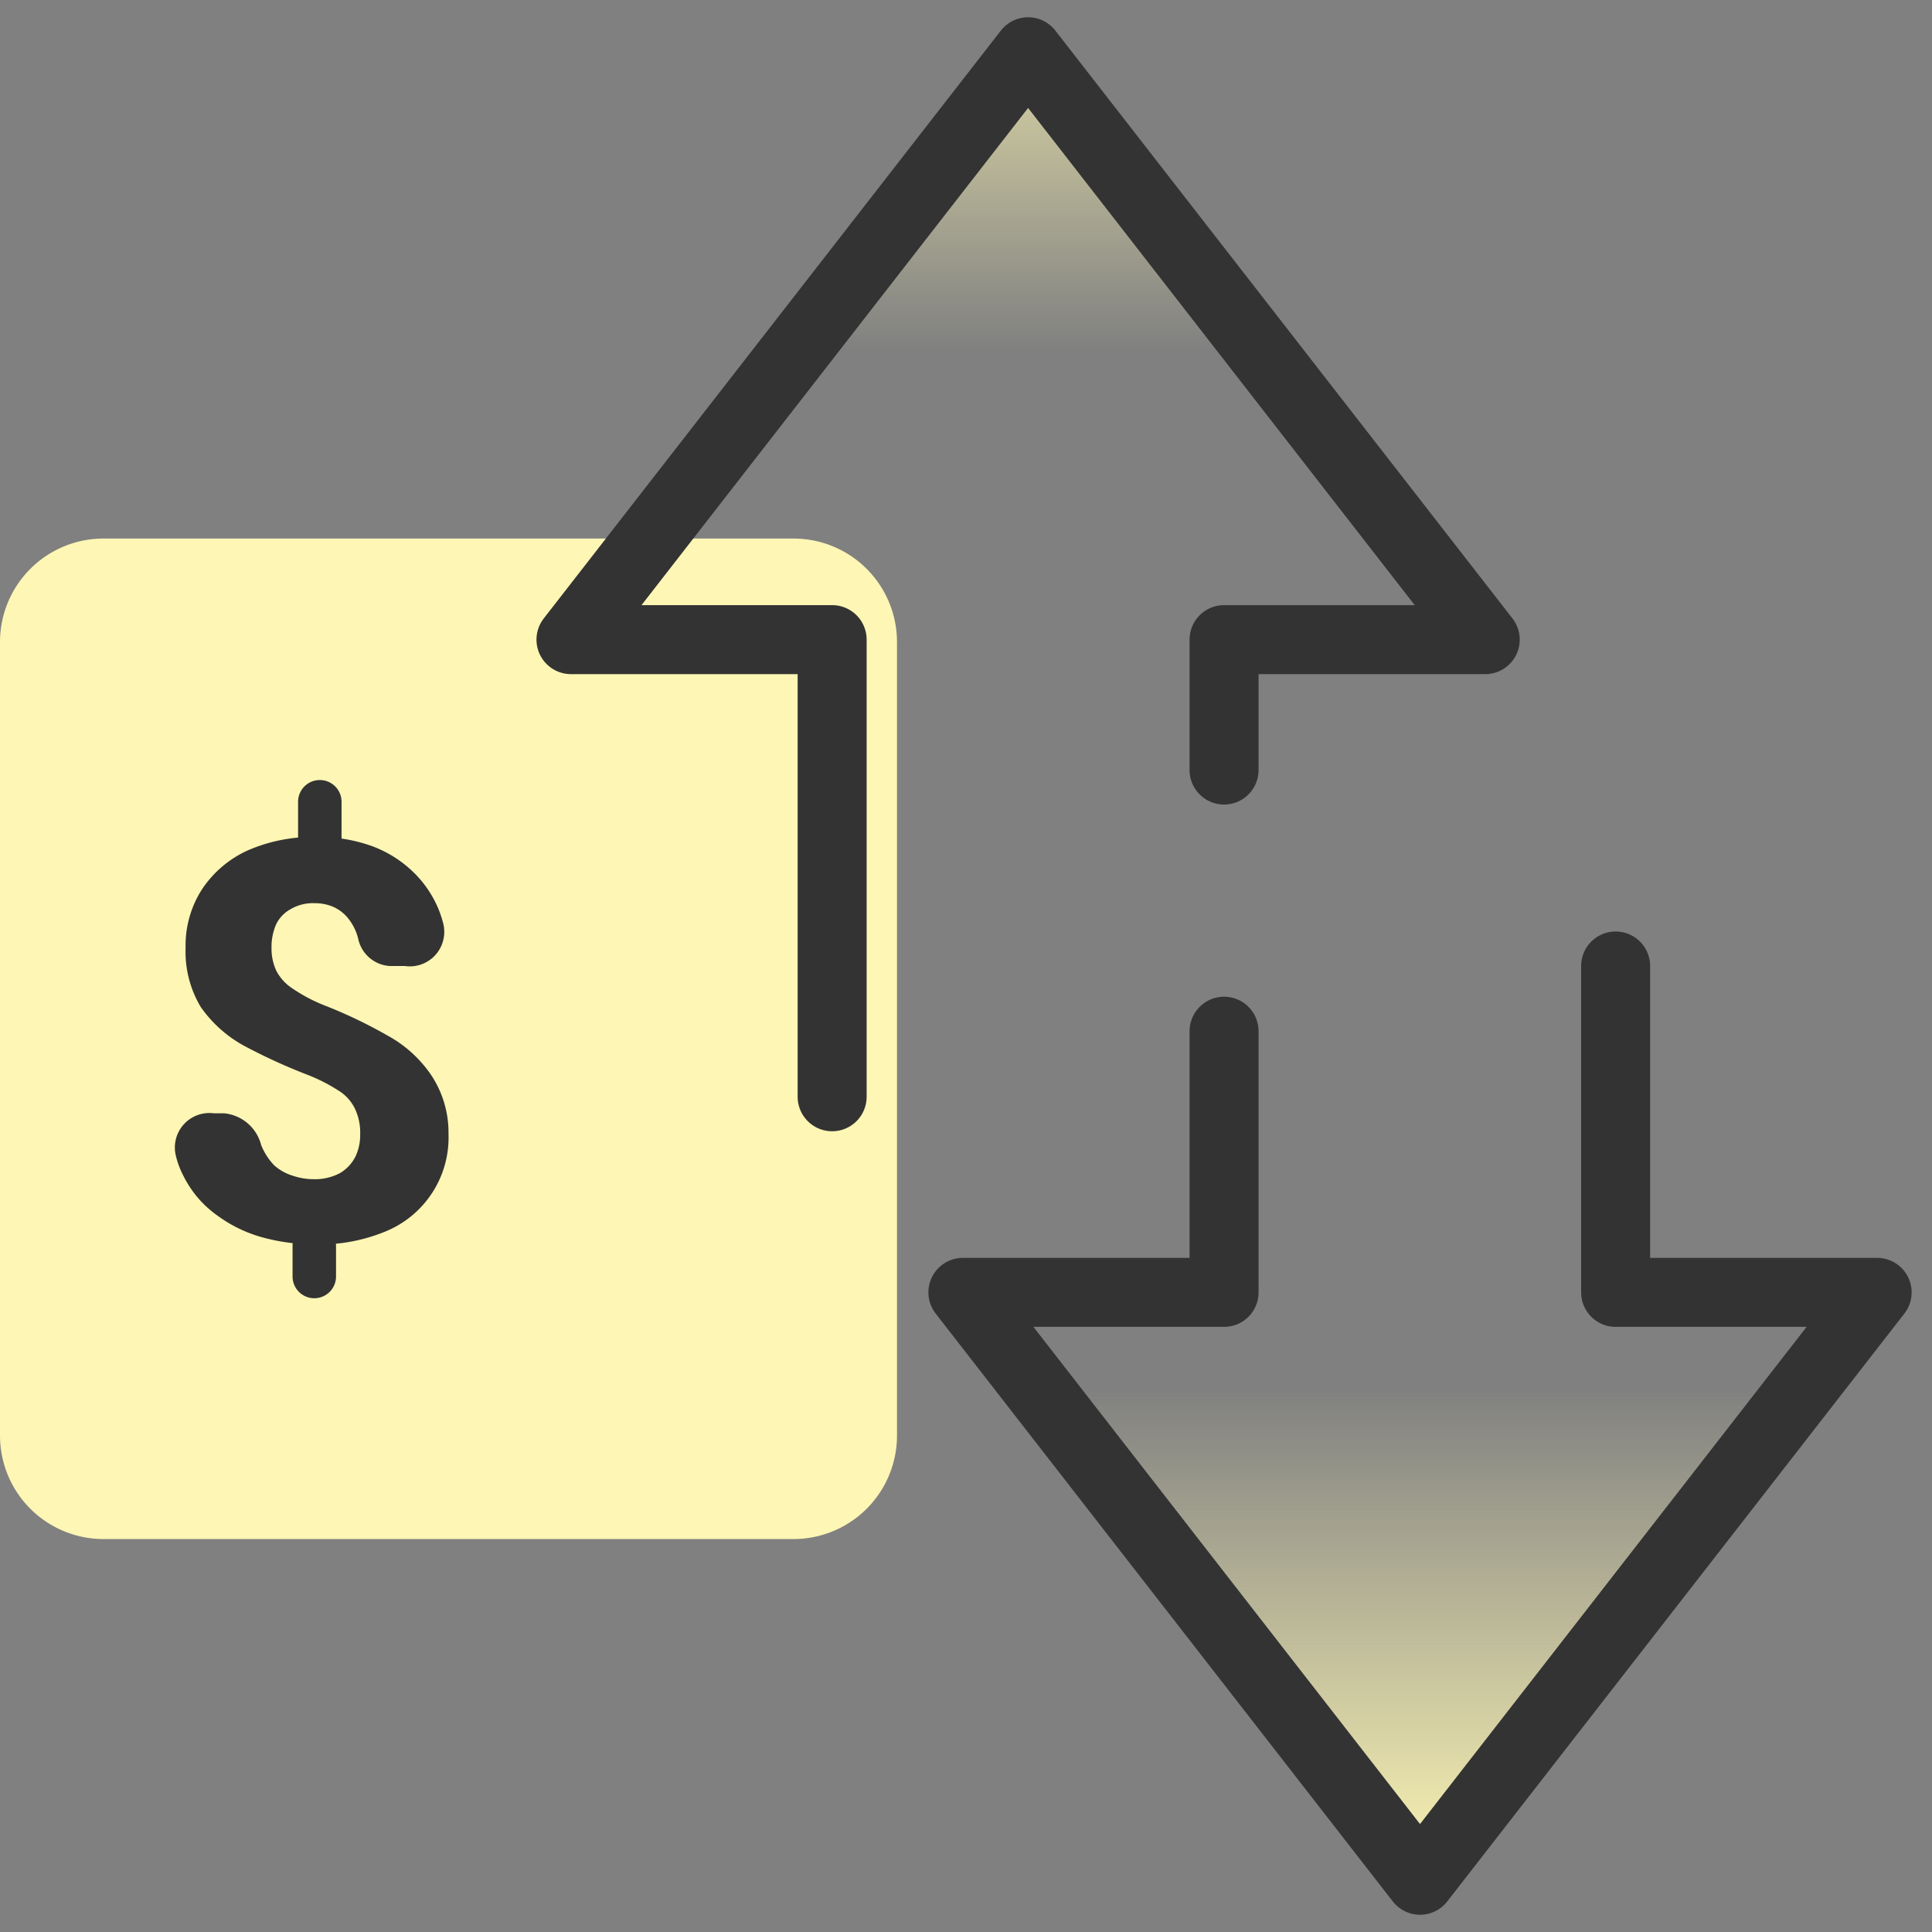 <svg id="design" xmlns="http://www.w3.org/2000/svg" xmlns:xlink="http://www.w3.org/1999/xlink" viewBox="0 0 56 56"><rect x="0" y="0" width="56" height="56" fill="#808080" stroke="none"/><defs><style>.cls-1{fill:url(#linear-gradient);}.cls-2{fill:url(#linear-gradient-2);}.cls-3{fill:#fdf6b4;}.cls-4{fill:none;stroke:#333;stroke-linecap:round;stroke-linejoin:round;stroke-width:2px;}.cls-5{fill:#333;}</style><linearGradient id="linear-gradient" x1="29.8" y1="-2.24" x2="29.8" y2="28.04" gradientUnits="userSpaceOnUse"><stop offset="0" stop-color="#fdf6b4"/><stop offset="0.41" stop-color="#fdf6b4" stop-opacity="0"/></linearGradient><linearGradient id="linear-gradient-2" x1="41.16" y1="54.5" x2="41.16" y2="28" gradientUnits="userSpaceOnUse"><stop offset="0" stop-color="#fdf6b4"/><stop offset="0.54" stop-color="#fdf6b4" stop-opacity="0"/></linearGradient></defs><polyline class="cls-1" points="24.12 31.79 24.12 18.54 16.55 18.54 29.8 1.5 43.05 18.54 35.48 18.54 35.48 22.32"/><polyline class="cls-2" points="46.83 28 46.83 37.46 54.41 37.46 41.16 54.5 27.91 37.46 35.48 37.46 35.48 29.89"/><path class="cls-3" d="M26,41.61v-23a3,3,0,0,0-3-3H3a3,3,0,0,0-3,3v23a3,3,0,0,0,3,3H23A3,3,0,0,0,26,41.61Z"/><polyline class="cls-4" points="24.12 31.79 24.12 18.54 16.55 18.54 29.8 1.5 43.05 18.54 35.48 18.54 35.48 22.32"/><polyline class="cls-4" points="46.83 28 46.83 37.46 54.41 37.46 41.16 54.5 27.91 37.46 35.48 37.46 35.48 29.89"/><path class="cls-5" d="M9.27,22.61a.63.63,0,0,1,.63.63v1.05a.63.63,0,1,1-1.26,0V23.24A.63.63,0,0,1,9.27,22.61ZM9.11,35.49a.63.63,0,0,1,.63.63V37a.63.63,0,1,1-1.26,0v-.86A.63.63,0,0,1,9.11,35.49Zm1.33-2.61a1.62,1.62,0,0,0-.15-.74,1.26,1.26,0,0,0-.48-.53,5.08,5.08,0,0,0-.88-.45,16.57,16.57,0,0,1-1.86-.85,3.69,3.69,0,0,1-1.25-1.12,3.11,3.11,0,0,1-.44-1.72,3,3,0,0,1,.48-1.7,3.15,3.15,0,0,1,1.32-1.12,4.73,4.73,0,0,1,2-.39,4.56,4.56,0,0,1,1.56.25,3.4,3.4,0,0,1,1.2.73,3.19,3.19,0,0,1,.79,1.16,3.38,3.38,0,0,1,.11.34A1,1,0,0,1,11.73,28h-.44a1,1,0,0,1-.91-.8,1.52,1.52,0,0,0-.28-.57,1.16,1.16,0,0,0-.43-.34,1.33,1.33,0,0,0-.54-.11,1.28,1.28,0,0,0-.72.18A1,1,0,0,0,8,26.8a1.65,1.65,0,0,0-.13.68,1.53,1.53,0,0,0,.14.66,1.37,1.37,0,0,0,.48.52,4.69,4.69,0,0,0,.91.48,13.79,13.79,0,0,1,1.84.88,3.62,3.62,0,0,1,1.25,1.13A3,3,0,0,1,13,32.86a2.94,2.94,0,0,1-1.84,2.84,5,5,0,0,1-2,.37,5.82,5.82,0,0,1-1.5-.19,4,4,0,0,1-1.35-.64,3.09,3.09,0,0,1-1-1.17,2.49,2.49,0,0,1-.21-.56,1,1,0,0,1,1.1-1.24H6.5a1.23,1.23,0,0,1,1.07.92,1.82,1.82,0,0,0,.38.59,1.44,1.44,0,0,0,.54.3,1.87,1.87,0,0,0,.62.1A1.54,1.54,0,0,0,9.86,34a1.17,1.17,0,0,0,.44-.47A1.45,1.45,0,0,0,10.44,32.88Z"/></svg>
